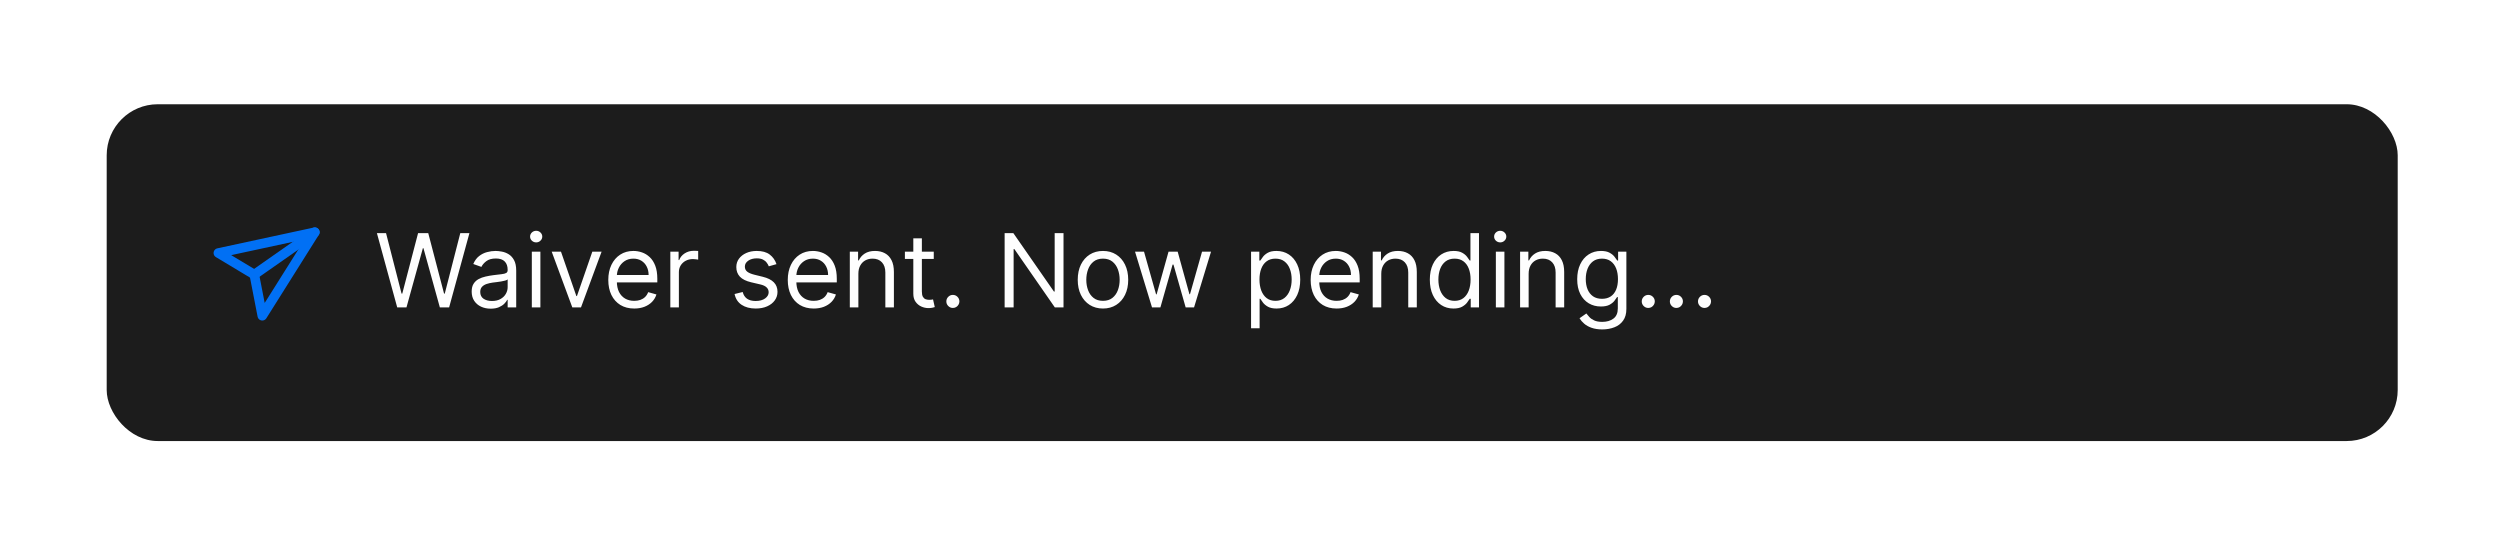 <svg width="396" height="87" viewBox="0 0 396 87" fill="none" xmlns="http://www.w3.org/2000/svg">
<g filter="url(#filter0_d_163_756)">
<rect x="16.9" y="8.426" width="362.897" height="53.347" rx="8.087" fill="#1C1C1C"/>
<g clip-path="url(#clip0_163_756)">
<path d="M49.868 28.696L41.547 41.926L40.281 35.409L34.59 31.99L49.868 28.696Z" stroke="#0170F4" stroke-width="1.516" stroke-linecap="round" stroke-linejoin="round"/>
<path d="M40.242 35.436L49.868 28.696" stroke="#0170F4" stroke-width="1.516" stroke-linecap="round" stroke-linejoin="round"/>
</g>
<path d="M62.917 40.6L59.701 28.837H61.148L63.606 38.417H63.721L66.225 28.837H67.833L70.338 38.417H70.452L72.911 28.837H74.358L71.142 40.6H69.671L67.075 31.227H66.983L64.387 40.6H62.917ZM77.724 40.807C77.165 40.807 76.657 40.701 76.202 40.491C75.746 40.276 75.384 39.968 75.116 39.566C74.848 39.16 74.714 38.67 74.714 38.096C74.714 37.59 74.814 37.181 75.013 36.867C75.212 36.549 75.478 36.3 75.811 36.12C76.144 35.94 76.512 35.806 76.914 35.718C77.32 35.626 77.728 35.553 78.137 35.5C78.673 35.431 79.108 35.379 79.441 35.344C79.778 35.306 80.023 35.243 80.176 35.155C80.333 35.067 80.412 34.914 80.412 34.696V34.65C80.412 34.083 80.257 33.643 79.946 33.329C79.64 33.015 79.175 32.858 78.551 32.858C77.904 32.858 77.396 32.999 77.029 33.283C76.661 33.566 76.403 33.868 76.253 34.19L74.967 33.731C75.197 33.195 75.503 32.777 75.886 32.478C76.272 32.176 76.694 31.965 77.149 31.847C77.609 31.724 78.061 31.663 78.505 31.663C78.788 31.663 79.114 31.697 79.481 31.766C79.853 31.831 80.211 31.967 80.555 32.174C80.904 32.381 81.193 32.693 81.422 33.11C81.652 33.528 81.767 34.087 81.767 34.787V40.6H80.412V39.405H80.343C80.251 39.597 80.098 39.801 79.883 40.02C79.669 40.238 79.384 40.424 79.028 40.577C78.671 40.73 78.237 40.807 77.724 40.807ZM77.93 39.589C78.466 39.589 78.918 39.484 79.286 39.273C79.657 39.062 79.937 38.791 80.124 38.458C80.316 38.124 80.412 37.774 80.412 37.407V36.166C80.354 36.235 80.228 36.298 80.033 36.355C79.841 36.409 79.619 36.457 79.366 36.499C79.117 36.537 78.874 36.572 78.637 36.602C78.403 36.629 78.214 36.652 78.068 36.671C77.716 36.717 77.387 36.792 77.08 36.895C76.778 36.995 76.533 37.146 76.345 37.349C76.161 37.548 76.07 37.82 76.07 38.165C76.07 38.636 76.244 38.992 76.592 39.233C76.945 39.47 77.391 39.589 77.93 39.589ZM84.241 40.6V31.778H85.597V40.6H84.241ZM84.93 30.308C84.666 30.308 84.438 30.218 84.247 30.038C84.059 29.858 83.965 29.641 83.965 29.389C83.965 29.136 84.059 28.919 84.247 28.739C84.438 28.56 84.666 28.47 84.93 28.47C85.195 28.47 85.421 28.56 85.608 28.739C85.799 28.919 85.895 29.136 85.895 29.389C85.895 29.641 85.799 29.858 85.608 30.038C85.421 30.218 85.195 30.308 84.93 30.308ZM95.293 31.778L92.031 40.6H90.652L87.39 31.778H88.86L91.296 38.808H91.388L93.823 31.778H95.293ZM100.465 40.784C99.615 40.784 98.882 40.596 98.265 40.221C97.653 39.842 97.18 39.313 96.847 38.636C96.517 37.954 96.353 37.161 96.353 36.258C96.353 35.354 96.517 34.558 96.847 33.868C97.18 33.175 97.643 32.636 98.237 32.249C98.834 31.858 99.531 31.663 100.327 31.663C100.787 31.663 101.24 31.739 101.688 31.893C102.136 32.046 102.544 32.295 102.912 32.639C103.279 32.98 103.572 33.432 103.791 33.995C104.009 34.558 104.118 35.251 104.118 36.074V36.648H97.318V35.477H102.74C102.74 34.979 102.64 34.535 102.441 34.144C102.246 33.754 101.966 33.445 101.602 33.219C101.242 32.993 100.817 32.881 100.327 32.881C99.787 32.881 99.32 33.015 98.926 33.283C98.535 33.547 98.235 33.891 98.024 34.316C97.814 34.742 97.708 35.197 97.708 35.683V36.465C97.708 37.131 97.823 37.696 98.053 38.159C98.286 38.618 98.61 38.969 99.023 39.21C99.437 39.447 99.918 39.566 100.465 39.566C100.821 39.566 101.143 39.516 101.43 39.417C101.721 39.313 101.972 39.16 102.182 38.957C102.393 38.75 102.556 38.494 102.671 38.188L103.98 38.555C103.842 38.999 103.611 39.39 103.285 39.727C102.96 40.06 102.558 40.32 102.079 40.508C101.6 40.692 101.062 40.784 100.465 40.784ZM106.18 40.6V31.778H107.489V33.11H107.581C107.742 32.674 108.033 32.32 108.454 32.048C108.875 31.776 109.35 31.64 109.879 31.64C109.978 31.64 110.103 31.642 110.252 31.646C110.401 31.65 110.514 31.655 110.591 31.663V33.041C110.545 33.03 110.44 33.013 110.275 32.99C110.114 32.963 109.944 32.95 109.764 32.95C109.335 32.95 108.952 33.039 108.615 33.219C108.282 33.396 108.018 33.641 107.823 33.955C107.631 34.265 107.535 34.619 107.535 35.017V40.6H106.18ZM122.995 33.754L121.778 34.098C121.701 33.895 121.588 33.698 121.439 33.507C121.293 33.311 121.094 33.151 120.842 33.024C120.589 32.898 120.265 32.835 119.871 32.835C119.331 32.835 118.881 32.959 118.521 33.208C118.165 33.453 117.987 33.765 117.987 34.144C117.987 34.481 118.11 34.747 118.355 34.943C118.6 35.138 118.983 35.3 119.503 35.431L120.813 35.752C121.602 35.944 122.189 36.237 122.576 36.631C122.963 37.022 123.156 37.525 123.156 38.142C123.156 38.647 123.011 39.099 122.72 39.497C122.433 39.895 122.03 40.209 121.514 40.439C120.997 40.669 120.396 40.784 119.71 40.784C118.81 40.784 118.066 40.588 117.476 40.198C116.886 39.807 116.513 39.237 116.356 38.486L117.642 38.165C117.765 38.639 117.997 38.995 118.337 39.233C118.682 39.47 119.132 39.589 119.687 39.589C120.319 39.589 120.821 39.455 121.192 39.187C121.567 38.915 121.755 38.59 121.755 38.211C121.755 37.904 121.648 37.648 121.433 37.441C121.219 37.23 120.889 37.073 120.445 36.97L118.975 36.625C118.167 36.434 117.574 36.137 117.194 35.735C116.819 35.329 116.632 34.822 116.632 34.213C116.632 33.715 116.771 33.275 117.051 32.892C117.334 32.509 117.719 32.209 118.205 31.99C118.695 31.772 119.251 31.663 119.871 31.663C120.744 31.663 121.429 31.854 121.927 32.237C122.429 32.62 122.785 33.126 122.995 33.754ZM128.895 40.784C128.045 40.784 127.312 40.596 126.696 40.221C126.083 39.842 125.61 39.313 125.277 38.636C124.948 37.954 124.783 37.161 124.783 36.258C124.783 35.354 124.948 34.558 125.277 33.868C125.61 33.175 126.073 32.636 126.667 32.249C127.264 31.858 127.961 31.663 128.758 31.663C129.217 31.663 129.671 31.739 130.119 31.893C130.567 32.046 130.975 32.295 131.342 32.639C131.71 32.98 132.003 33.432 132.221 33.995C132.439 34.558 132.548 35.251 132.548 36.074V36.648H125.748V35.477H131.17C131.17 34.979 131.07 34.535 130.871 34.144C130.676 33.754 130.396 33.445 130.033 33.219C129.673 32.993 129.248 32.881 128.758 32.881C128.218 32.881 127.751 33.015 127.356 33.283C126.966 33.547 126.665 33.891 126.454 34.316C126.244 34.742 126.139 35.197 126.139 35.683V36.465C126.139 37.131 126.253 37.696 126.483 38.159C126.717 38.618 127.04 38.969 127.454 39.21C127.867 39.447 128.348 39.566 128.895 39.566C129.252 39.566 129.573 39.516 129.86 39.417C130.151 39.313 130.402 39.16 130.613 38.957C130.823 38.75 130.986 38.494 131.101 38.188L132.41 38.555C132.273 38.999 132.041 39.39 131.715 39.727C131.39 40.06 130.988 40.32 130.509 40.508C130.031 40.692 129.493 40.784 128.895 40.784ZM135.966 35.293V40.6H134.61V31.778H135.92V33.156H136.035C136.241 32.708 136.555 32.348 136.977 32.077C137.398 31.801 137.941 31.663 138.608 31.663C139.205 31.663 139.728 31.785 140.176 32.031C140.624 32.272 140.972 32.639 141.221 33.133C141.47 33.623 141.594 34.244 141.594 34.994V40.6H140.239V35.086C140.239 34.393 140.059 33.853 139.699 33.466C139.339 33.076 138.845 32.881 138.217 32.881C137.784 32.881 137.398 32.974 137.057 33.162C136.72 33.35 136.454 33.623 136.259 33.983C136.063 34.343 135.966 34.78 135.966 35.293ZM147.908 31.778V32.926H143.336V31.778H147.908ZM144.669 29.664H146.024V38.073C146.024 38.456 146.079 38.743 146.191 38.934C146.305 39.122 146.451 39.248 146.627 39.313C146.807 39.375 146.997 39.405 147.196 39.405C147.345 39.405 147.468 39.398 147.563 39.382C147.659 39.363 147.736 39.348 147.793 39.336L148.069 40.554C147.977 40.588 147.848 40.623 147.684 40.657C147.519 40.696 147.311 40.715 147.058 40.715C146.675 40.715 146.3 40.632 145.932 40.468C145.568 40.303 145.266 40.052 145.025 39.715C144.787 39.378 144.669 38.953 144.669 38.44V29.664ZM150.935 40.692C150.651 40.692 150.408 40.59 150.205 40.387C150.002 40.184 149.901 39.941 149.901 39.658C149.901 39.375 150.002 39.131 150.205 38.928C150.408 38.726 150.651 38.624 150.935 38.624C151.218 38.624 151.461 38.726 151.664 38.928C151.867 39.131 151.969 39.375 151.969 39.658C151.969 39.846 151.921 40.018 151.825 40.175C151.733 40.332 151.609 40.458 151.452 40.554C151.298 40.646 151.126 40.692 150.935 40.692ZM168.461 28.837V40.6H167.083L160.673 31.364H160.558V40.6H159.134V28.837H160.512L166.945 38.096H167.06V28.837H168.461ZM174.711 40.784C173.915 40.784 173.216 40.594 172.615 40.215C172.018 39.836 171.55 39.306 171.214 38.624C170.88 37.943 170.714 37.146 170.714 36.235C170.714 35.316 170.88 34.514 171.214 33.828C171.55 33.143 172.018 32.611 172.615 32.232C173.216 31.852 173.915 31.663 174.711 31.663C175.508 31.663 176.205 31.852 176.802 32.232C177.403 32.611 177.87 33.143 178.203 33.828C178.54 34.514 178.709 35.316 178.709 36.235C178.709 37.146 178.54 37.943 178.203 38.624C177.87 39.306 177.403 39.836 176.802 40.215C176.205 40.594 175.508 40.784 174.711 40.784ZM174.711 39.566C175.316 39.566 175.814 39.411 176.205 39.101C176.595 38.791 176.884 38.383 177.072 37.877C177.26 37.372 177.353 36.825 177.353 36.235C177.353 35.645 177.26 35.096 177.072 34.586C176.884 34.077 176.595 33.666 176.205 33.352C175.814 33.038 175.316 32.881 174.711 32.881C174.106 32.881 173.609 33.038 173.218 33.352C172.827 33.666 172.538 34.077 172.351 34.586C172.163 35.096 172.069 35.645 172.069 36.235C172.069 36.825 172.163 37.372 172.351 37.877C172.538 38.383 172.827 38.791 173.218 39.101C173.609 39.411 174.106 39.566 174.711 39.566ZM182.477 40.6L179.789 31.778H181.213L183.12 38.532H183.212L185.096 31.778H186.543L188.404 38.509H188.496L190.403 31.778H191.827L189.139 40.6H187.807L185.877 33.822H185.739L183.809 40.6H182.477ZM198.168 43.908V31.778H199.477V33.179H199.638C199.738 33.026 199.876 32.831 200.052 32.593C200.232 32.352 200.488 32.138 200.821 31.95C201.158 31.759 201.614 31.663 202.188 31.663C202.931 31.663 203.586 31.849 204.153 32.22C204.719 32.592 205.161 33.118 205.479 33.8C205.797 34.481 205.956 35.285 205.956 36.212C205.956 37.146 205.797 37.956 205.479 38.641C205.161 39.323 204.721 39.851 204.158 40.227C203.595 40.598 202.946 40.784 202.211 40.784C201.645 40.784 201.191 40.69 200.85 40.502C200.509 40.311 200.247 40.094 200.063 39.853C199.879 39.608 199.738 39.405 199.638 39.244H199.523V43.908H198.168ZM199.5 36.189C199.5 36.855 199.598 37.443 199.793 37.952C199.989 38.458 200.274 38.854 200.649 39.141C201.024 39.424 201.484 39.566 202.027 39.566C202.594 39.566 203.067 39.417 203.446 39.118C203.829 38.816 204.116 38.41 204.308 37.9C204.503 37.387 204.601 36.817 204.601 36.189C204.601 35.569 204.505 35.01 204.313 34.512C204.126 34.01 203.84 33.614 203.458 33.323C203.079 33.028 202.602 32.881 202.027 32.881C201.476 32.881 201.013 33.02 200.638 33.3C200.262 33.575 199.979 33.962 199.787 34.46C199.596 34.954 199.5 35.53 199.5 36.189ZM211.722 40.784C210.872 40.784 210.139 40.596 209.523 40.221C208.91 39.842 208.437 39.313 208.104 38.636C207.775 37.954 207.61 37.161 207.61 36.258C207.61 35.354 207.775 34.558 208.104 33.868C208.437 33.175 208.901 32.636 209.494 32.249C210.091 31.858 210.788 31.663 211.585 31.663C212.044 31.663 212.498 31.739 212.946 31.893C213.394 32.046 213.802 32.295 214.169 32.639C214.537 32.98 214.83 33.432 215.048 33.995C215.266 34.558 215.375 35.251 215.375 36.074V36.648H208.575V35.477H213.997C213.997 34.979 213.897 34.535 213.698 34.144C213.503 33.754 213.223 33.445 212.86 33.219C212.5 32.993 212.075 32.881 211.585 32.881C211.045 32.881 210.578 33.015 210.183 33.283C209.793 33.547 209.492 33.891 209.281 34.316C209.071 34.742 208.966 35.197 208.966 35.683V36.465C208.966 37.131 209.08 37.696 209.31 38.159C209.544 38.618 209.867 38.969 210.281 39.21C210.694 39.447 211.175 39.566 211.722 39.566C212.079 39.566 212.4 39.516 212.687 39.417C212.978 39.313 213.229 39.16 213.44 38.957C213.65 38.75 213.813 38.494 213.928 38.188L215.238 38.555C215.1 38.999 214.868 39.39 214.543 39.727C214.217 40.06 213.815 40.32 213.336 40.508C212.858 40.692 212.32 40.784 211.722 40.784ZM218.793 35.293V40.6H217.437V31.778H218.747V33.156H218.862C219.068 32.708 219.382 32.348 219.804 32.077C220.225 31.801 220.768 31.663 221.435 31.663C222.032 31.663 222.555 31.785 223.003 32.031C223.451 32.272 223.799 32.639 224.048 33.133C224.297 33.623 224.421 34.244 224.421 34.994V40.6H223.066V35.086C223.066 34.393 222.886 33.853 222.526 33.466C222.166 33.076 221.672 32.881 221.044 32.881C220.611 32.881 220.225 32.974 219.884 33.162C219.547 33.35 219.281 33.623 219.086 33.983C218.89 34.343 218.793 34.78 218.793 35.293ZM230.229 40.784C229.494 40.784 228.845 40.598 228.282 40.227C227.72 39.851 227.279 39.323 226.961 38.641C226.644 37.956 226.485 37.146 226.485 36.212C226.485 35.285 226.644 34.481 226.961 33.8C227.279 33.118 227.721 32.592 228.288 32.22C228.855 31.849 229.51 31.663 230.252 31.663C230.827 31.663 231.281 31.759 231.614 31.95C231.951 32.138 232.207 32.352 232.383 32.593C232.563 32.831 232.703 33.026 232.803 33.179H232.917V28.837H234.273V40.6H232.963V39.244H232.803C232.703 39.405 232.561 39.608 232.378 39.853C232.194 40.094 231.931 40.311 231.591 40.502C231.25 40.69 230.796 40.784 230.229 40.784ZM230.413 39.566C230.957 39.566 231.416 39.424 231.792 39.141C232.167 38.854 232.452 38.458 232.647 37.952C232.843 37.443 232.94 36.855 232.94 36.189C232.94 35.53 232.845 34.954 232.653 34.46C232.462 33.962 232.178 33.575 231.803 33.3C231.428 33.02 230.965 32.881 230.413 32.881C229.839 32.881 229.36 33.028 228.977 33.323C228.598 33.614 228.313 34.01 228.122 34.512C227.934 35.01 227.84 35.569 227.84 36.189C227.84 36.817 227.936 37.387 228.127 37.9C228.323 38.41 228.61 38.816 228.989 39.118C229.372 39.417 229.847 39.566 230.413 39.566ZM236.944 40.6V31.778H238.299V40.6H236.944ZM237.633 30.308C237.369 30.308 237.141 30.218 236.949 30.038C236.762 29.858 236.668 29.641 236.668 29.389C236.668 29.136 236.762 28.919 236.949 28.739C237.141 28.56 237.369 28.47 237.633 28.47C237.897 28.47 238.123 28.56 238.311 28.739C238.502 28.919 238.598 29.136 238.598 29.389C238.598 29.641 238.502 29.858 238.311 30.038C238.123 30.218 237.897 30.308 237.633 30.308ZM242.137 35.293V40.6H240.782V31.778H242.091V33.156H242.206C242.413 32.708 242.727 32.348 243.148 32.077C243.569 31.801 244.113 31.663 244.779 31.663C245.377 31.663 245.899 31.785 246.347 32.031C246.795 32.272 247.144 32.639 247.392 33.133C247.641 33.623 247.766 34.244 247.766 34.994V40.6H246.41V35.086C246.41 34.393 246.23 33.853 245.87 33.466C245.511 33.076 245.017 32.881 244.389 32.881C243.956 32.881 243.569 32.974 243.228 33.162C242.891 33.35 242.625 33.623 242.43 33.983C242.235 34.343 242.137 34.78 242.137 35.293ZM253.804 44.092C253.149 44.092 252.586 44.008 252.115 43.839C251.644 43.675 251.252 43.456 250.938 43.184C250.628 42.916 250.381 42.629 250.197 42.323L251.277 41.565C251.399 41.726 251.554 41.909 251.742 42.116C251.929 42.327 252.186 42.509 252.511 42.662C252.841 42.819 253.271 42.897 253.804 42.897C254.516 42.897 255.104 42.725 255.567 42.38C256.03 42.036 256.262 41.496 256.262 40.761V38.969H256.147C256.047 39.13 255.906 39.329 255.722 39.566C255.542 39.8 255.282 40.008 254.941 40.192C254.604 40.372 254.148 40.462 253.574 40.462C252.862 40.462 252.222 40.294 251.656 39.957C251.093 39.62 250.647 39.13 250.317 38.486C249.992 37.843 249.829 37.062 249.829 36.143C249.829 35.239 249.988 34.452 250.306 33.782C250.624 33.108 251.066 32.588 251.633 32.22C252.199 31.849 252.854 31.663 253.597 31.663C254.171 31.663 254.627 31.759 254.964 31.95C255.305 32.138 255.565 32.352 255.745 32.593C255.929 32.831 256.07 33.026 256.17 33.179H256.308V31.778H257.617V40.853C257.617 41.611 257.445 42.227 257.1 42.702C256.76 43.181 256.3 43.531 255.722 43.753C255.148 43.979 254.508 44.092 253.804 44.092ZM253.758 39.244C254.301 39.244 254.761 39.12 255.136 38.871C255.511 38.622 255.797 38.264 255.992 37.797C256.187 37.33 256.285 36.771 256.285 36.12C256.285 35.484 256.189 34.923 255.998 34.437C255.806 33.951 255.523 33.57 255.148 33.294C254.772 33.018 254.309 32.881 253.758 32.881C253.183 32.881 252.705 33.026 252.322 33.317C251.943 33.608 251.658 33.999 251.466 34.489C251.278 34.979 251.185 35.523 251.185 36.12C251.185 36.733 251.28 37.274 251.472 37.745C251.667 38.212 251.954 38.58 252.333 38.848C252.716 39.112 253.191 39.244 253.758 39.244ZM261.086 40.692C260.803 40.692 260.56 40.59 260.357 40.387C260.154 40.184 260.053 39.941 260.053 39.658C260.053 39.375 260.154 39.131 260.357 38.928C260.56 38.726 260.803 38.624 261.086 38.624C261.37 38.624 261.613 38.726 261.816 38.928C262.019 39.131 262.12 39.375 262.12 39.658C262.12 39.846 262.072 40.018 261.977 40.175C261.885 40.332 261.76 40.458 261.603 40.554C261.45 40.646 261.278 40.692 261.086 40.692ZM265.541 40.692C265.257 40.692 265.014 40.59 264.811 40.387C264.608 40.184 264.507 39.941 264.507 39.658C264.507 39.375 264.608 39.131 264.811 38.928C265.014 38.726 265.257 38.624 265.541 38.624C265.824 38.624 266.067 38.726 266.27 38.928C266.473 39.131 266.574 39.375 266.574 39.658C266.574 39.846 266.527 40.018 266.431 40.175C266.339 40.332 266.214 40.458 266.057 40.554C265.904 40.646 265.732 40.692 265.541 40.692ZM269.995 40.692C269.711 40.692 269.468 40.59 269.265 40.387C269.062 40.184 268.961 39.941 268.961 39.658C268.961 39.375 269.062 39.131 269.265 38.928C269.468 38.726 269.711 38.624 269.995 38.624C270.278 38.624 270.521 38.726 270.724 38.928C270.927 39.131 271.028 39.375 271.028 39.658C271.028 39.846 270.981 40.018 270.885 40.175C270.793 40.332 270.669 40.458 270.512 40.554C270.358 40.646 270.186 40.692 269.995 40.692Z" fill="#FEFEFE"/>
</g>
<defs>
<filter id="filter0_d_163_756" x="0.726" y="0.339" width="395.245" height="85.695" filterUnits="userSpaceOnUse" color-interpolation-filters="sRGB">
<feFlood flood-opacity="0" result="BackgroundImageFix"/>
<feColorMatrix in="SourceAlpha" type="matrix" values="0 0 0 0 0 0 0 0 0 0 0 0 0 0 0 0 0 0 127 0" result="hardAlpha"/>
<feOffset dy="8.087"/>
<feGaussianBlur stdDeviation="8.087"/>
<feColorMatrix type="matrix" values="0 0 0 0 0.224 0 0 0 0 0.255 0 0 0 0 0.302 0 0 0 0.1 0"/>
<feBlend mode="normal" in2="BackgroundImageFix" result="effect1_dropShadow_163_756"/>
<feBlend mode="normal" in="SourceGraphic" in2="effect1_dropShadow_163_756" result="shape"/>
</filter>
<clipPath id="clip0_163_756">
<rect width="18.195" height="18.195" fill="white" transform="translate(33.074 26.002)"/>
</clipPath>
</defs>
</svg>
